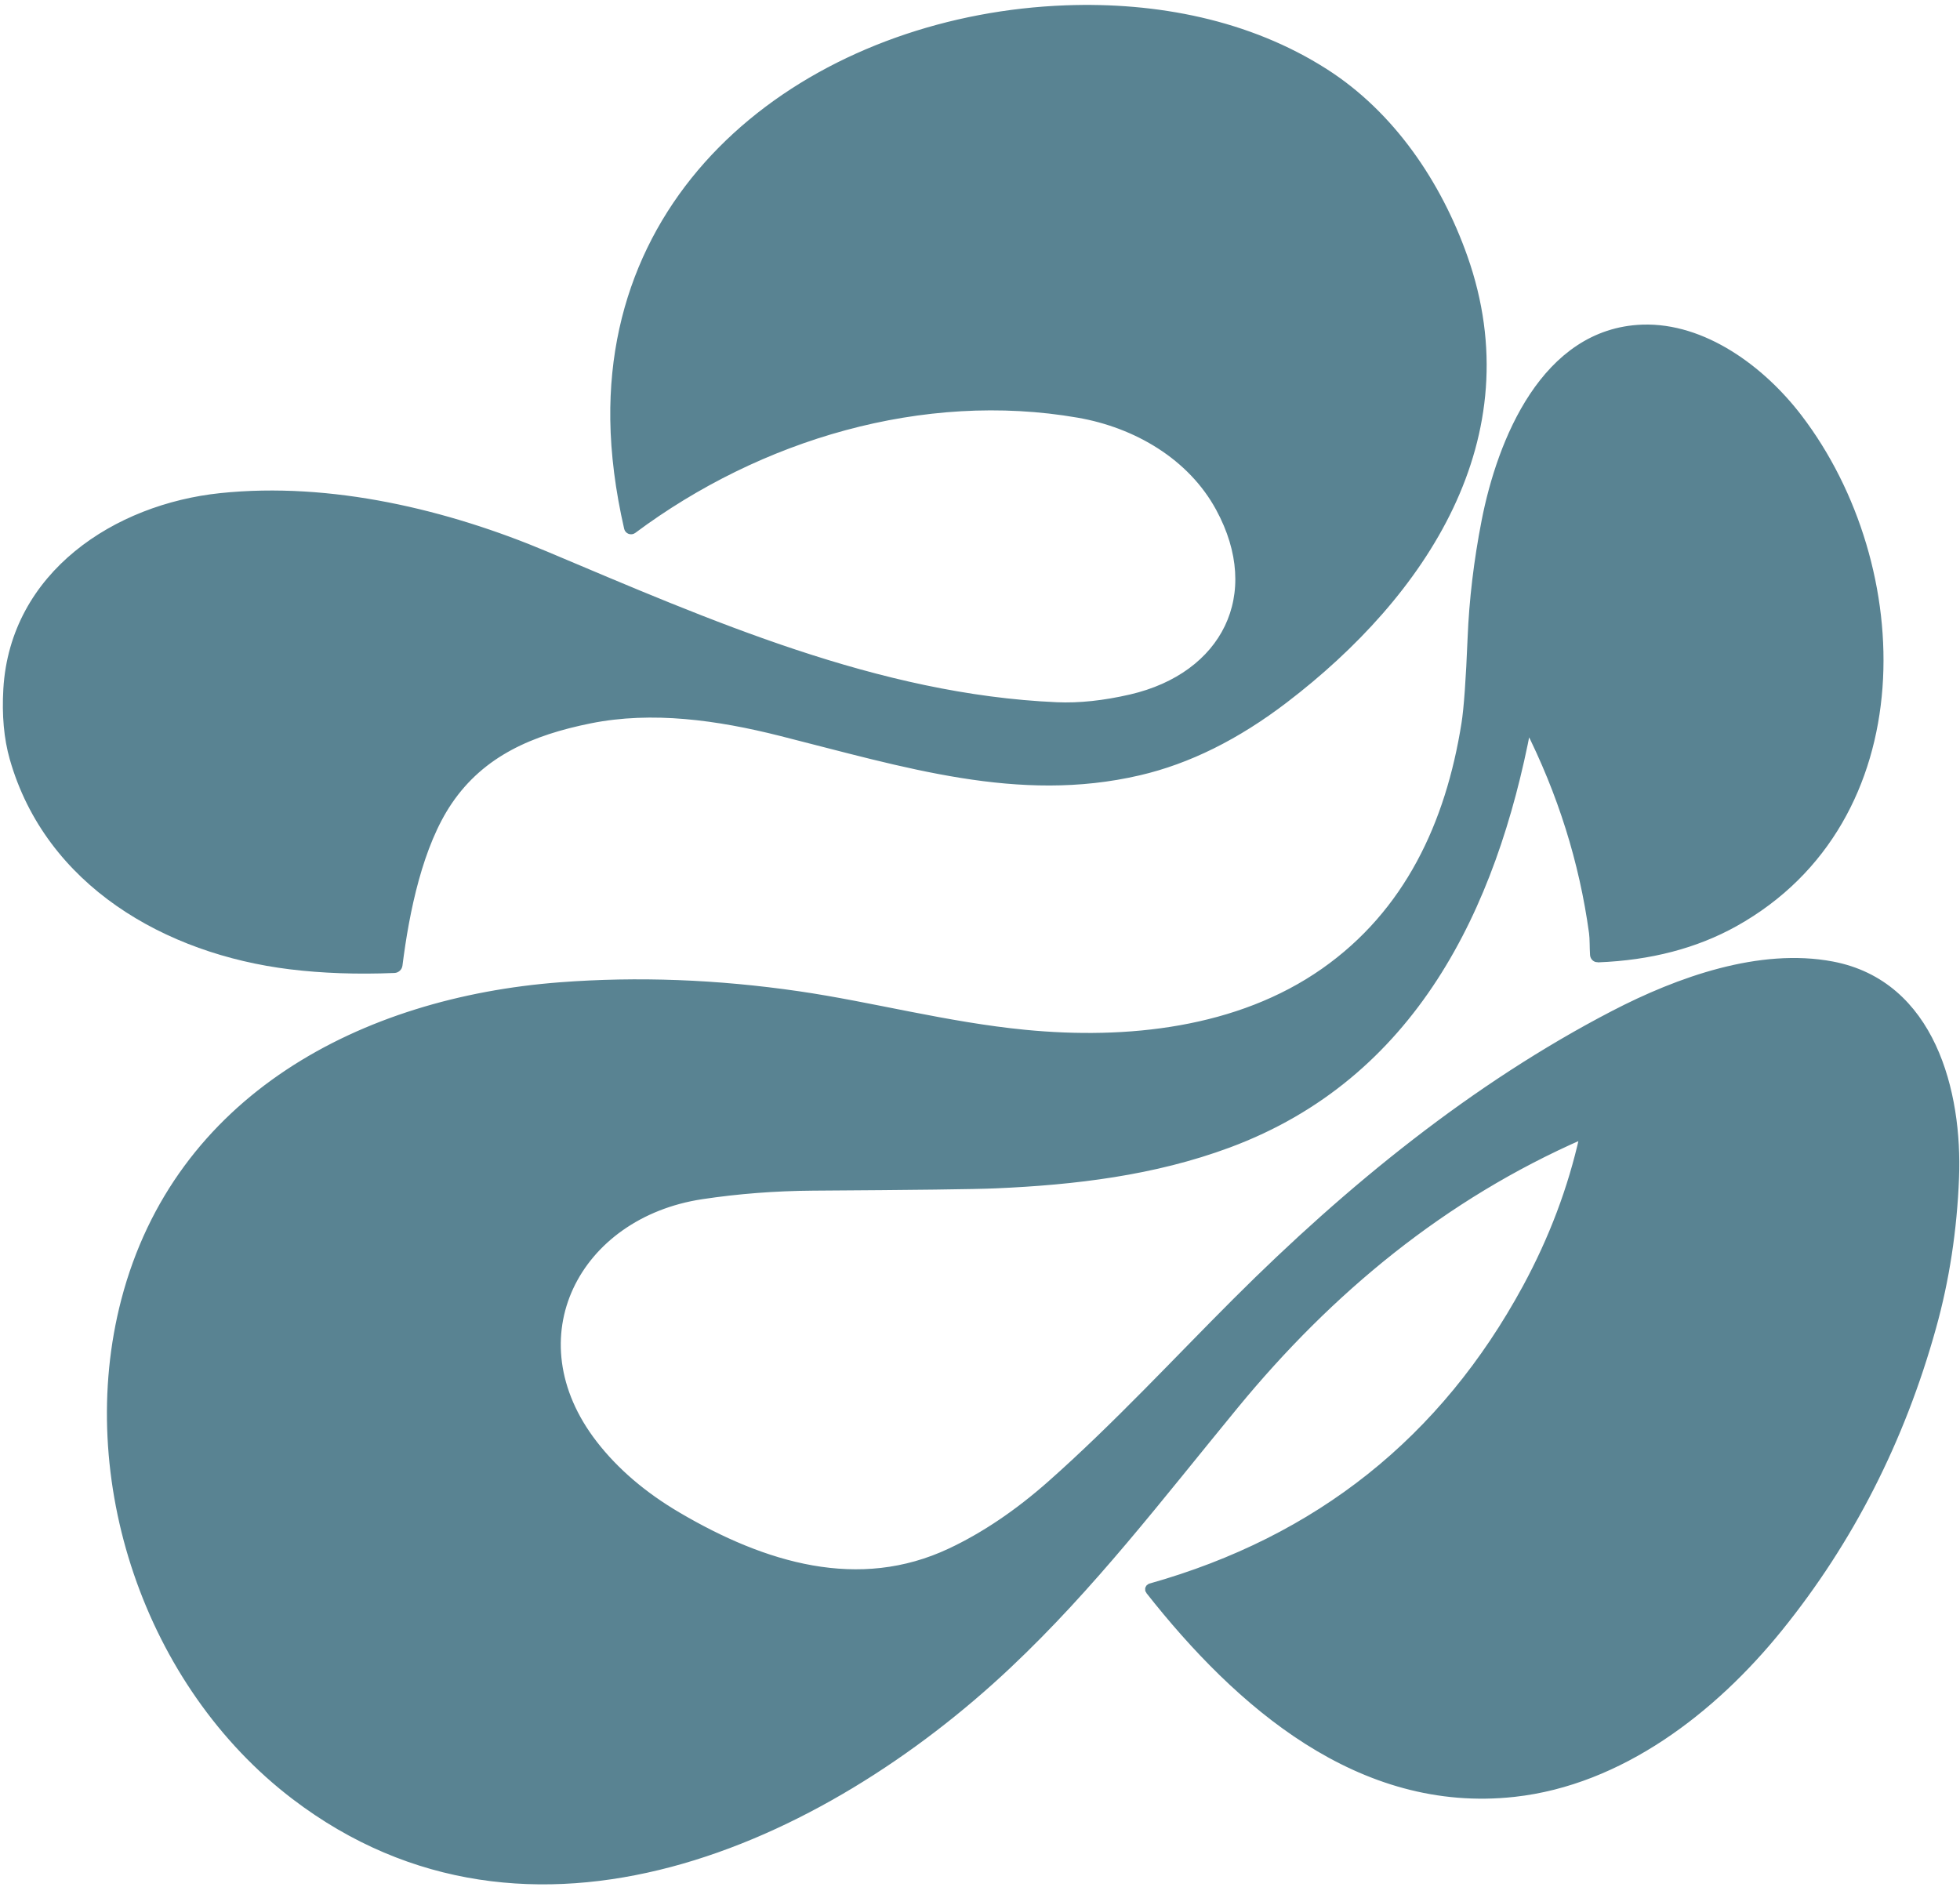 <svg width="348" height="335" viewBox="0 0 348 335" fill="none" xmlns="http://www.w3.org/2000/svg">
  <path d="M111.61 93.718C111.627 93.789 111.661 93.856 111.71 93.911C111.758 93.966 111.82 94.008 111.889 94.034C111.957 94.06 112.032 94.068 112.104 94.058C112.177 94.048 112.247 94.02 112.306 93.977C134.7 77.278 163.81 68.564 191.504 73.37C201.835 75.166 211.609 80.878 216.633 90.125C225.103 105.7 217.62 120.206 200.832 124.097C196.042 125.203 191.641 125.67 187.628 125.497C155.687 124.105 125.809 110.894 96.853 98.693C79.273 91.282 58.707 86.331 39.2 88.362C20.714 90.287 2.599 102.124 1.402 122.358C1.132 126.969 1.502 131.047 2.51 134.591C8.772 156.581 29.637 168.619 51.547 171.305C57.253 172.006 63.404 172.222 70.001 171.953C70.163 171.946 70.318 171.881 70.438 171.77C70.558 171.659 70.635 171.509 70.656 171.346C71.87 161.678 74.289 149.946 79.531 142.22C85.446 133.49 94.337 129.744 104.701 127.649C115.825 125.408 127.516 127.067 138.673 129.882C160.816 135.464 180.865 141.84 202.175 136.88C210.859 134.868 219.464 130.602 227.992 124.081C252.449 105.4 271.057 77.658 259.771 45.741C255.16 32.699 246.883 20.442 235.144 12.958C221.568 4.285 205.201 1.163 189.255 1.753C148.131 3.274 108.576 29.552 109.167 74.503C109.248 80.544 110.062 86.949 111.61 93.718Z" stroke="#598392" stroke-width="1.618"/>
  <path d="M271.06 128.984C271.068 128.944 271.088 128.908 271.117 128.88C271.146 128.852 271.183 128.833 271.223 128.827C271.262 128.82 271.302 128.827 271.336 128.845C271.371 128.863 271.399 128.892 271.416 128.927C277.359 140.691 281.2 152.907 282.936 165.577C283.09 166.702 283.033 168.271 283.122 169.533C283.133 169.682 283.201 169.82 283.313 169.92C283.424 170.019 283.571 170.072 283.721 170.067C292.939 169.706 301.008 167.597 307.928 163.741C340.67 145.472 339.44 100.692 319.19 74.219C312.677 65.7 302.354 58.071 291.609 58.451C274.425 59.066 266.634 78.338 263.851 92.601C262.476 99.667 261.653 106.571 261.383 113.313C261.081 120.761 260.717 125.826 260.291 128.507C257.459 146.387 250.089 162.212 235.186 172.664C219.903 183.384 200.058 185.415 181.983 183.659C168.027 182.3 154.638 178.684 141.733 176.807C127.284 174.703 113.198 174.175 99.477 175.221C64.396 177.891 31.678 195.115 22.318 230.956C14.114 262.38 26.355 298.933 52.455 318.811C94.121 350.542 145.908 326.578 178.828 295.559C193.747 281.506 205.567 265.956 219.111 249.475C236.012 228.901 256.197 212.243 280.784 201.491C280.841 201.465 280.903 201.455 280.965 201.464C281.026 201.472 281.084 201.498 281.132 201.538C281.181 201.579 281.217 201.632 281.237 201.692C281.257 201.753 281.26 201.817 281.245 201.879C279.185 211.113 275.811 220.056 271.124 228.707C256.437 255.794 234.164 273.545 204.305 281.959C204.265 281.97 204.229 281.991 204.199 282.019C204.169 282.048 204.147 282.083 204.134 282.122C204.122 282.161 204.119 282.203 204.126 282.244C204.133 282.284 204.15 282.323 204.176 282.355C220.001 302.452 241.513 321.262 268.843 318.244C287.605 316.165 303.98 303.544 315.719 289.03C328.313 273.464 337.396 255.654 342.968 235.6C345.303 227.219 346.654 218.397 347.021 209.136C347.62 193.967 342.814 174.857 325.29 171.524C312.515 169.097 298.122 174.234 286.577 180.229C261.877 193.061 239.668 211.118 219.604 231.167C209.038 241.717 198.197 253.456 186.619 263.69C180.789 268.841 174.866 272.835 168.853 275.672C152.477 283.399 135.584 278.286 120.269 269.281C114.11 265.662 109.131 261.403 105.334 256.506C90.585 237.485 102.227 215.512 124.557 212.13C131.003 211.159 137.604 210.649 144.363 210.601C162.415 210.487 173.208 210.353 176.741 210.196C190.737 209.589 204.79 207.931 218.107 202.979C250.623 190.884 264.927 161.249 271.06 128.984Z" stroke="#598392" stroke-width="1.618"/>
  <path d="M111.61 93.718C110.062 86.949 109.248 80.544 109.167 74.503C108.576 29.552 148.131 3.274 189.255 1.753C205.201 1.163 221.568 4.285 235.144 12.958C246.883 20.442 255.16 32.699 259.771 45.741C271.057 77.658 252.449 105.4 227.992 124.081C219.464 130.602 210.859 134.868 202.175 136.88C180.865 141.84 160.816 135.464 138.673 129.882C127.516 127.067 115.825 125.408 104.701 127.649C94.337 129.744 85.446 133.49 79.531 142.22C74.289 149.946 71.87 161.678 70.656 171.346C70.635 171.509 70.558 171.659 70.438 171.77C70.318 171.881 70.163 171.946 70.001 171.953C63.404 172.222 57.253 172.006 51.547 171.305C29.637 168.619 8.772 156.581 2.51 134.591C1.502 131.047 1.132 126.969 1.402 122.358C2.599 102.124 20.714 90.287 39.2 88.362C58.707 86.331 79.273 91.282 96.853 98.693C125.809 110.894 155.687 124.105 187.628 125.497C191.641 125.67 196.042 125.203 200.832 124.097C217.62 120.206 225.103 105.7 216.633 90.125C211.609 80.878 201.835 75.166 191.504 73.37C163.81 68.564 134.7 77.278 112.306 93.977C112.247 94.02 112.177 94.048 112.104 94.058C112.032 94.068 111.957 94.06 111.889 94.034C111.82 94.008 111.758 93.966 111.71 93.911C111.661 93.856 111.627 93.789 111.61 93.718Z" fill="#598392"/>
  <path d="M271.056 128.986C264.923 161.251 250.619 190.886 218.103 202.981C204.787 207.933 190.733 209.591 176.737 210.198C173.204 210.355 162.411 210.489 144.359 210.603C137.601 210.651 130.999 211.161 124.553 212.132C102.224 215.514 90.581 237.487 105.33 256.508C109.127 261.405 114.106 265.664 120.265 269.283C135.581 278.288 152.474 283.401 168.849 275.674C174.863 272.837 180.785 268.843 186.615 263.692C198.193 253.458 209.034 241.719 219.6 231.169C239.665 211.12 261.873 193.062 286.573 180.231C298.118 174.236 312.511 169.098 325.286 171.526C342.81 174.859 347.616 193.969 347.017 209.138C346.65 218.399 345.299 227.22 342.964 235.602C337.392 255.656 328.309 273.466 315.715 289.032C303.976 303.546 287.601 316.167 268.839 318.246C241.509 321.264 219.997 302.454 204.172 282.357C204.146 282.325 204.129 282.286 204.122 282.246C204.115 282.205 204.118 282.163 204.13 282.124C204.143 282.085 204.166 282.05 204.195 282.021C204.225 281.993 204.261 281.972 204.301 281.961C234.16 273.547 256.433 255.796 271.12 228.709C275.807 220.058 279.181 211.115 281.242 201.881C281.256 201.819 281.253 201.755 281.233 201.694C281.213 201.634 281.177 201.581 281.129 201.54C281.081 201.5 281.022 201.474 280.961 201.466C280.899 201.457 280.837 201.467 280.78 201.493C256.193 212.245 236.008 228.903 219.107 249.477C205.563 265.958 193.743 281.508 178.824 295.561C145.904 326.58 94.117 350.544 52.451 318.813C26.351 298.934 14.11 262.382 22.314 230.958C31.675 195.117 64.392 177.893 99.473 175.223C113.194 174.177 127.28 174.705 141.729 176.809C154.634 178.686 168.023 182.302 181.979 183.661C200.054 185.417 219.9 183.386 235.182 172.666C250.085 162.213 257.456 146.388 260.287 128.509C260.713 125.828 261.077 120.763 261.379 113.315C261.649 106.573 262.472 99.669 263.847 92.603C266.63 78.34 274.421 59.068 291.605 58.453C302.35 58.073 312.673 65.702 319.186 74.221C339.436 100.693 340.666 145.474 307.924 163.743C301.004 167.599 292.935 169.708 283.717 170.069C283.567 170.074 283.42 170.021 283.309 169.921C283.197 169.822 283.129 169.684 283.119 169.535C283.03 168.273 283.086 166.704 282.932 165.579C281.196 152.909 277.355 140.693 271.412 128.929C271.395 128.894 271.367 128.865 271.332 128.847C271.298 128.829 271.258 128.822 271.219 128.829C271.179 128.835 271.142 128.853 271.113 128.882C271.084 128.91 271.064 128.946 271.056 128.986Z" fill="#598392"/>
</svg>